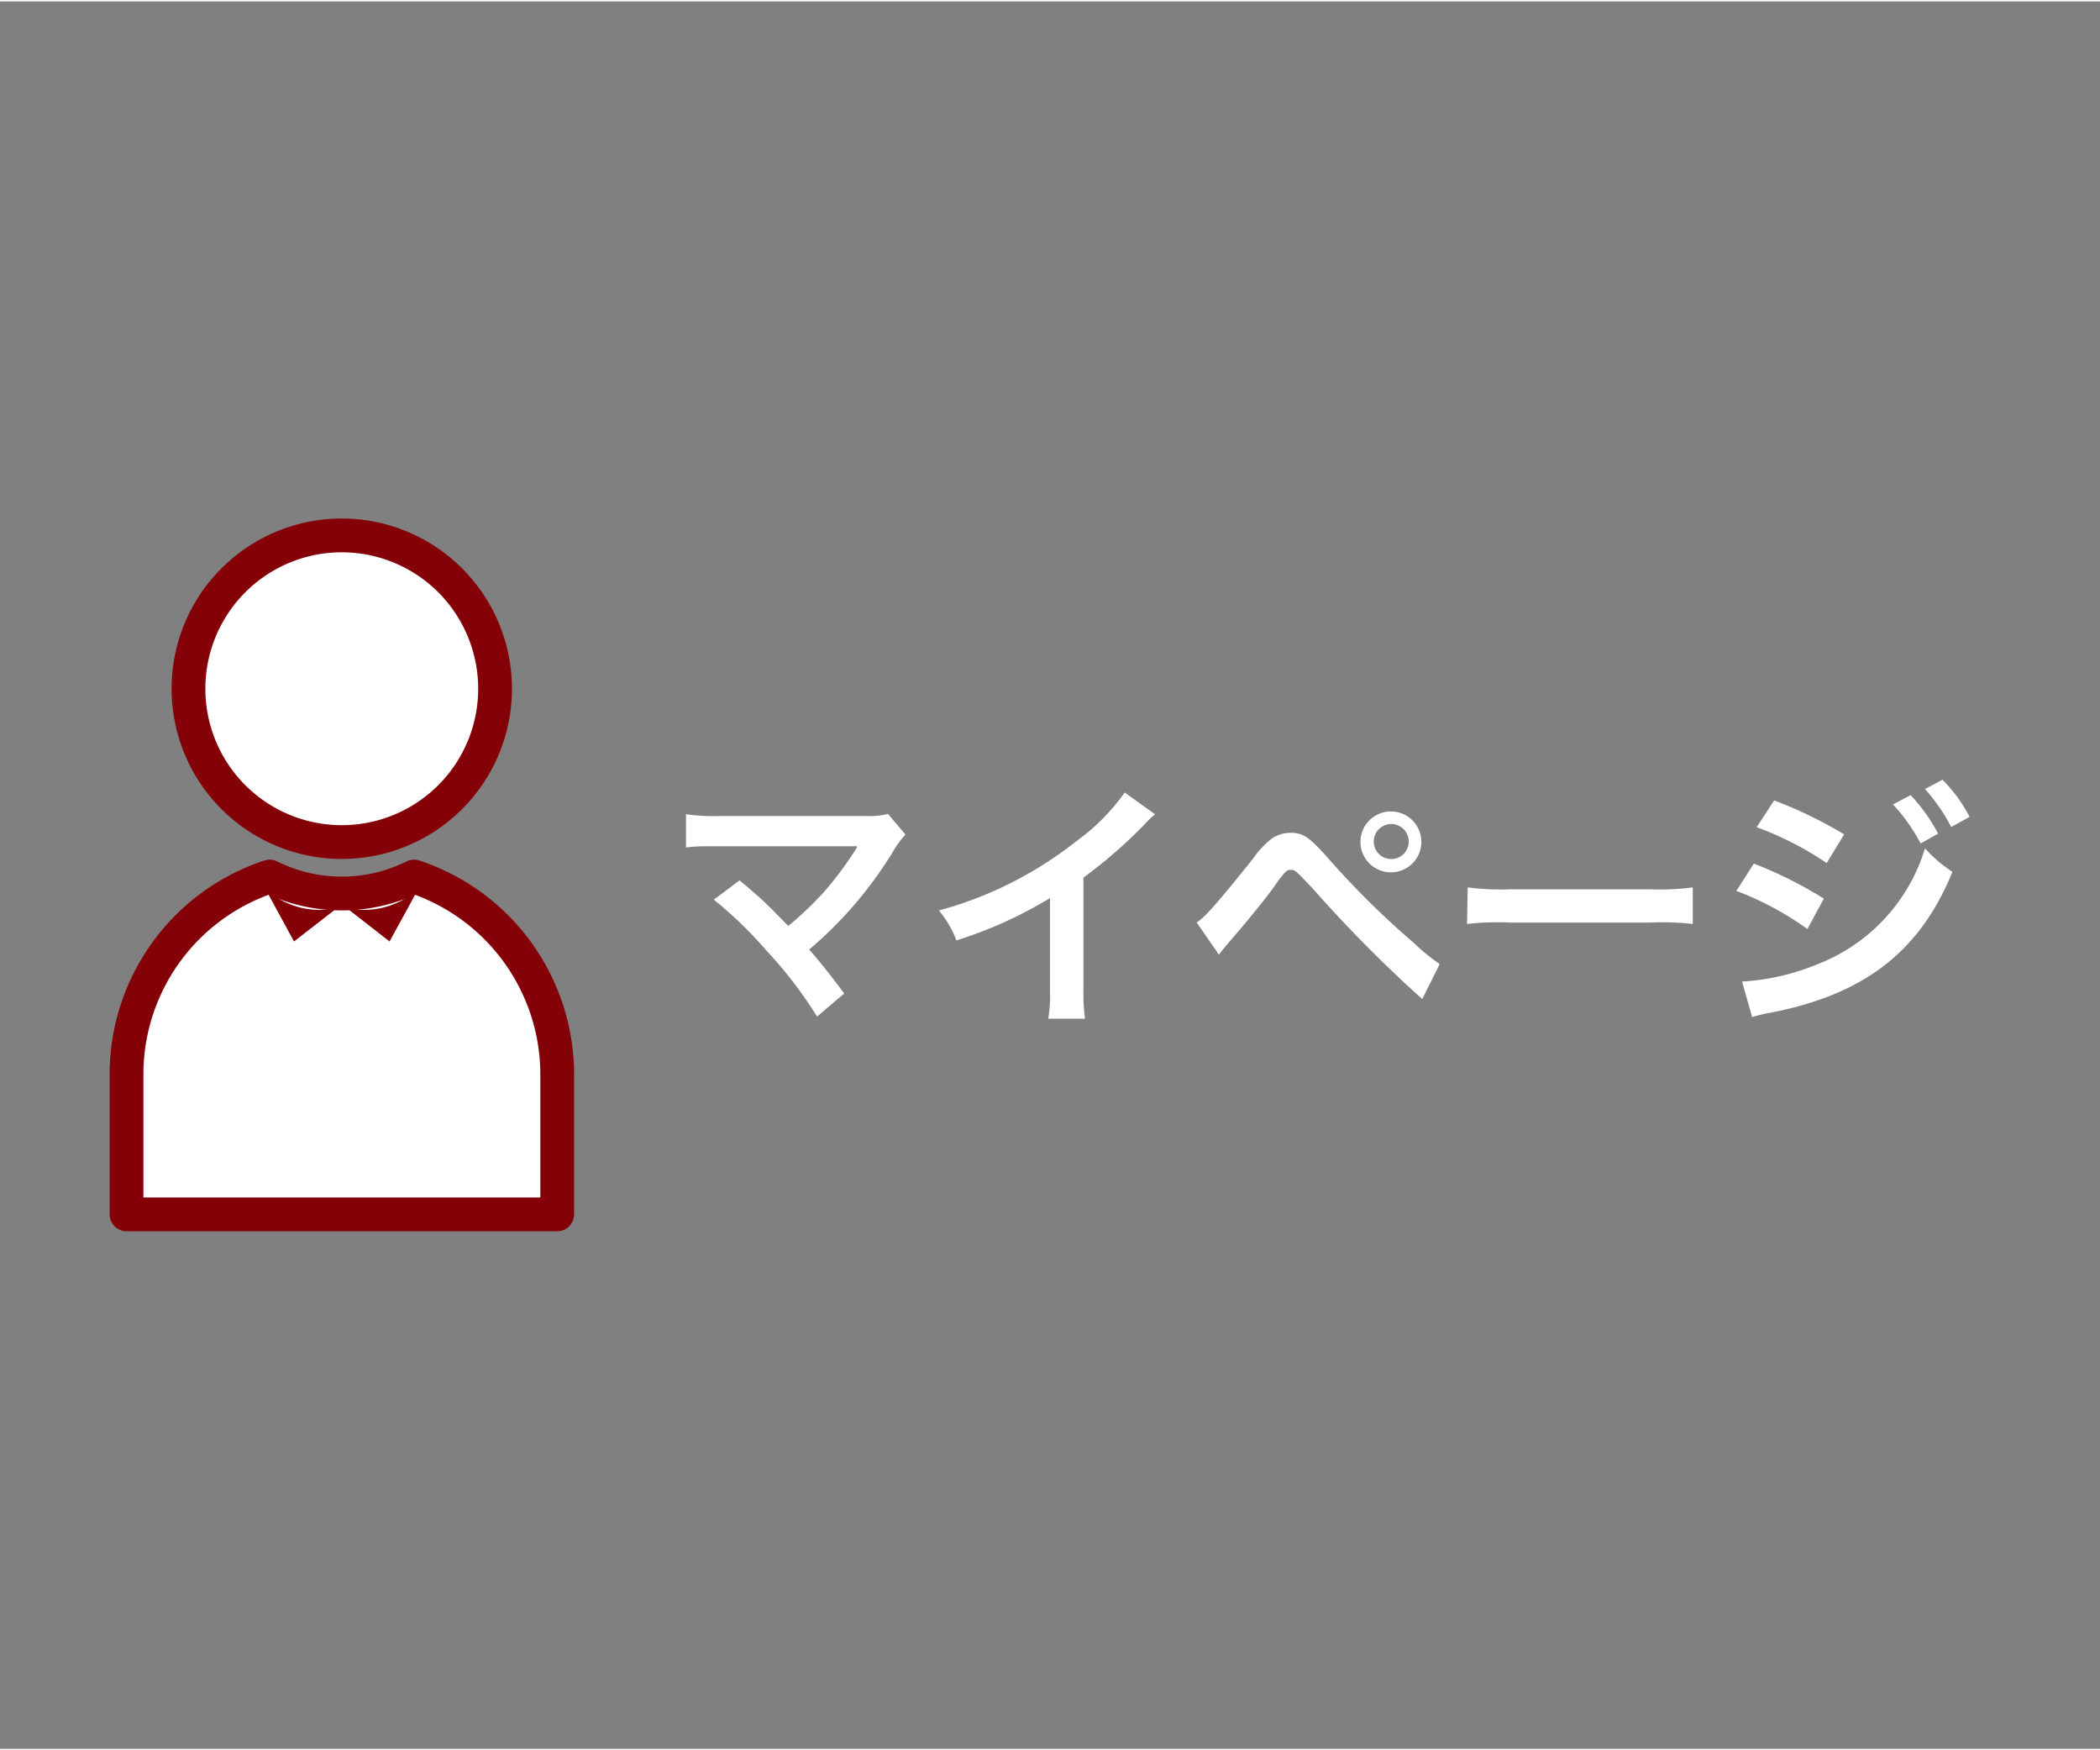 <svg id="icon" xmlns="http://www.w3.org/2000/svg" viewBox="0 0 120 99.84" width="120" height="100"><rect x="0" y="0" width="120" height="99.84" fill="#808080" stroke="none"/><defs><style>.cls-1{fill:#fff;}.cls-2{fill:none;stroke:#830107;stroke-linecap:round;stroke-linejoin:round;stroke-width:1.93px;}.cls-3{fill:#830107;}</style></defs><title>gnav07</title><path class="cls-1" d="M42.26,50.22c.8.66,1.25,1.06,1.86,1.66.83.85.83.85.93.94a20.12,20.12,0,0,0,2-1.9,20.34,20.34,0,0,0,1.83-2.44.33.33,0,0,1,.09-.13.15.15,0,0,1,0-.08c-.15,0-.38,0-.69,0H41.12c-1.21,0-1.36,0-1.92.07v-1.9a11.08,11.08,0,0,0,1.95.1h8.34a4.12,4.12,0,0,0,1.25-.12l1,1.18a5.27,5.27,0,0,0-.66.89,23,23,0,0,1-4.84,5.68c.63.72,1.2,1.44,2,2.51L46.69,58a24.5,24.5,0,0,0-2.9-3.78,23.6,23.6,0,0,0-3-2.9Z"/><path class="cls-1" d="M66,46.44a5.53,5.53,0,0,0-.55.53,27.21,27.21,0,0,1-3.54,3.09v6.4A11.45,11.45,0,0,0,62,58.12h-2.1A8,8,0,0,0,60,56.5V51.23a24.18,24.18,0,0,1-5.35,2.42,5.72,5.72,0,0,0-1-1.71A21.89,21.89,0,0,0,61.48,48a12,12,0,0,0,2.79-2.8Z"/><path class="cls-1" d="M68.38,52.62c.43-.24,1.21-1.13,3.22-3.64a5,5,0,0,1,1.13-1.19,2,2,0,0,1,1-.29c.75,0,1.09.24,2.23,1.53a49.28,49.28,0,0,0,4.86,4.79A11,11,0,0,0,82.27,55l-1,2A77.36,77.36,0,0,1,75,50.67c-1-1.05-1-1.05-1.22-1.05s-.3,0-.91.87S71,52.87,70.16,53.83c-.24.29-.3.36-.51.63ZM81.22,48a1.74,1.74,0,1,1-1.74-1.72A1.74,1.74,0,0,1,81.22,48ZM78.5,48a1,1,0,1,0,2,0,1,1,0,0,0-2,0Z"/><path class="cls-1" d="M83.87,50.62a14.58,14.58,0,0,0,2.43.11h8a14.58,14.58,0,0,0,2.43-.11v2.09a15.6,15.6,0,0,0-2.45-.08h-8a15.53,15.53,0,0,0-2.45.08Z"/><path class="cls-1" d="M100.22,49.26a24,24,0,0,1,4,2L103.28,53a17.54,17.54,0,0,0-4.06-2.18ZM99.55,56a13.32,13.32,0,0,0,4.33-1A10.3,10.3,0,0,0,110,48.39a7.64,7.64,0,0,0,1.57,1.34c-1.86,4.54-5,7-10.4,8.05a8.68,8.68,0,0,0-1.05.25Zm1.83-10.35a24.7,24.7,0,0,1,4,1.94l-1,1.64a18.15,18.15,0,0,0-4-2.05Zm7.8-.3a10.11,10.11,0,0,1,1.57,2.2l-1,.56a10.16,10.16,0,0,0-1.58-2.23Zm2.32,1.82A10.6,10.6,0,0,0,110,45l1-.53a8.76,8.76,0,0,1,1.55,2.12Z"/><path class="cls-1" d="M28.29,39.27a8.76,8.76,0,1,1-8.75-8.76A8.76,8.76,0,0,1,28.29,39.27Z"/><path class="cls-1" d="M31.84,61.16A11.92,11.92,0,0,0,23.66,50a9.26,9.26,0,0,1-8.25,0A11.9,11.9,0,0,0,7.23,61.16V69.3H31.84Z"/><path class="cls-2" d="M28.29,39.27a8.76,8.76,0,1,1-8.75-8.76A8.76,8.76,0,0,1,28.29,39.27Z"/><path class="cls-2" d="M31.84,61.16A11.92,11.92,0,0,0,23.66,50a9.26,9.26,0,0,1-8.25,0A11.9,11.9,0,0,0,7.23,61.16V69.3H31.84Z"/><path class="cls-3" d="M19.26,51.8,16.8,53.71l-1.63-3A4.62,4.62,0,0,0,19.26,51.8Z"/><path class="cls-3" d="M19.81,51.8l2.45,1.91,1.64-3A4.63,4.63,0,0,1,19.81,51.8Z"/></svg>